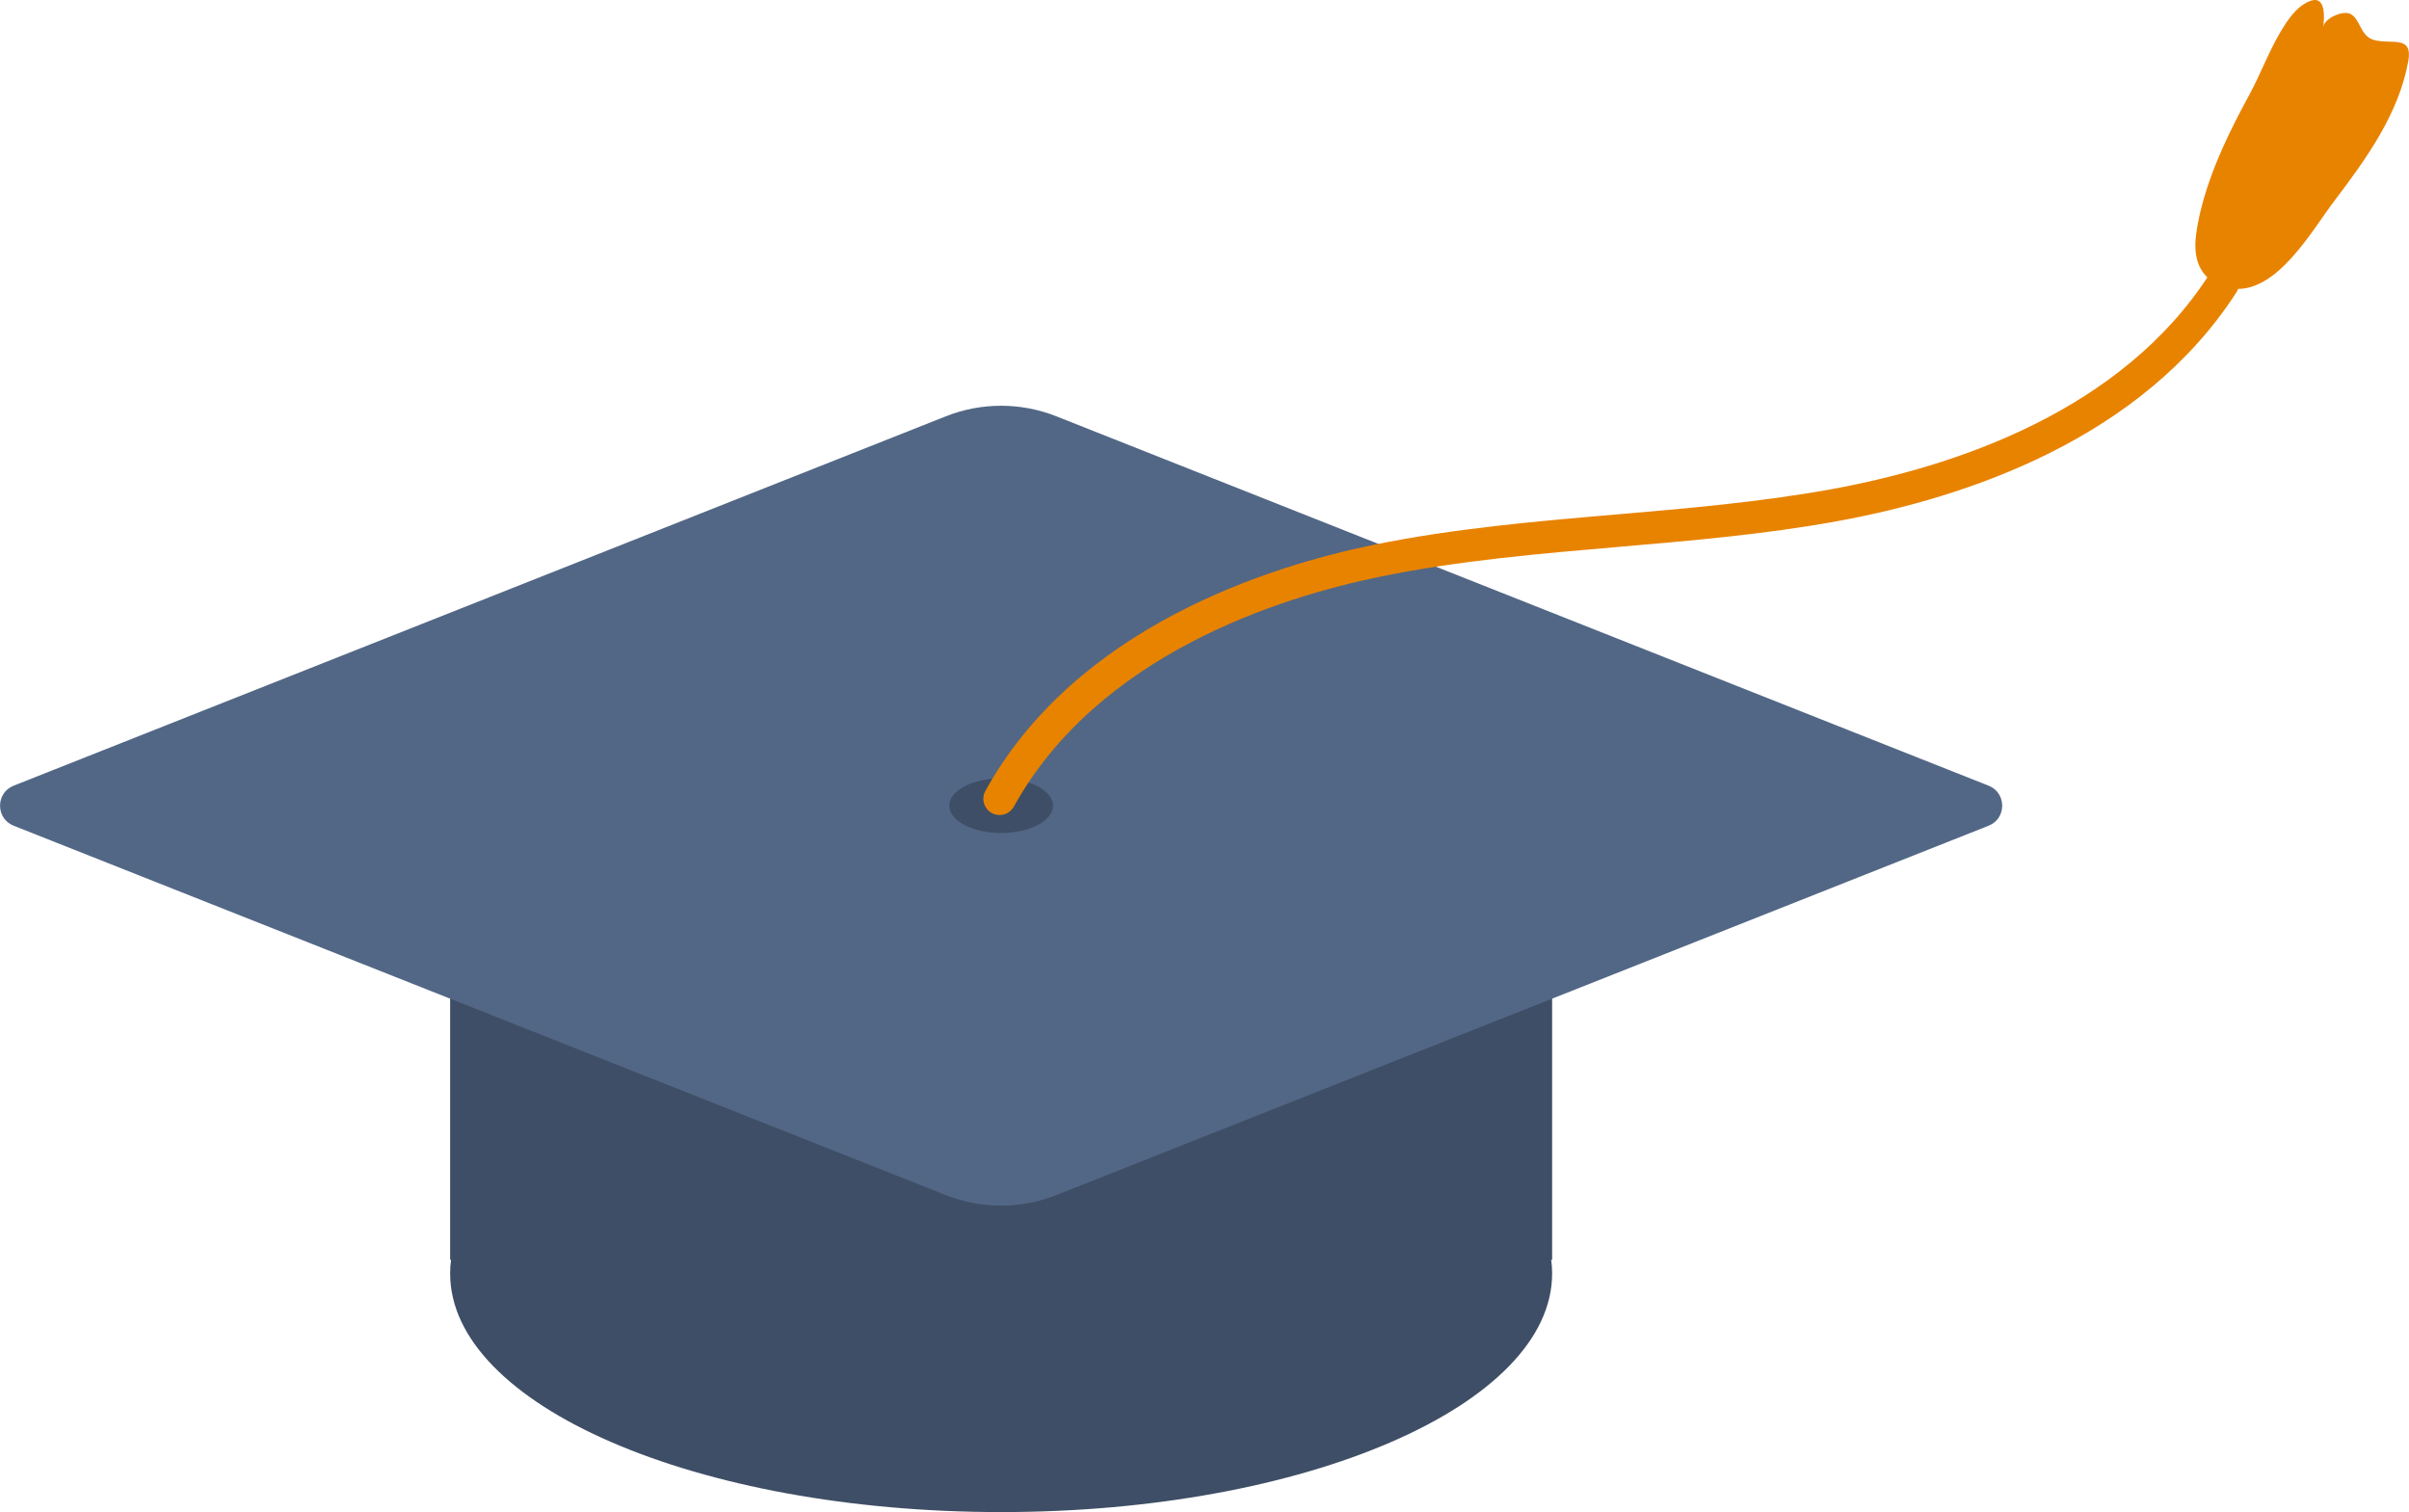 <?xml version="1.0" encoding="UTF-8"?> <svg xmlns="http://www.w3.org/2000/svg" id="_Слой_2" data-name="Слой 2" viewBox="0 0 313.13 196.53"> <defs> <style> .cls-1 { fill: #526785; } .cls-2 { fill: #3e4e66; } .cls-3 { fill: #e88300; } </style> </defs> <g id="Object"> <g> <path class="cls-2" d="M201.75,111.79H58.51v51.95h.12c-.08,.59-.12,1.18-.12,1.78,0,17.13,32.06,31.01,71.62,31.01s71.62-13.88,71.62-31.01c0-.6-.04-1.19-.12-1.78h.12v-51.95Z"></path> <path class="cls-1" d="M1.77,102.12L122.94,54.11c4.62-1.83,9.75-1.83,14.37,0l121.18,48.01c2.35,.93,2.35,4.27,0,5.2l-121.18,48.01c-4.62,1.83-9.75,1.83-14.37,0L1.77,107.32c-2.35-.93-2.35-4.27,0-5.2Z"></path> <path class="cls-2" d="M136.87,104.72c0,1.96-3.02,3.55-6.74,3.55s-6.74-1.59-6.74-3.55,3.02-3.55,6.74-3.55,6.74,1.59,6.74,3.55Z"></path> <g> <path class="cls-3" d="M129.93,105.93c-.35,0-.7-.09-1.02-.26-1.02-.56-1.39-1.85-.83-2.87,11.75-21.24,36.67-29.16,50.48-31.99,10.41-2.13,21.12-3.05,31.49-3.94,9.22-.79,18.76-1.61,27.96-3.28,16.11-2.93,37.71-10.14,49.14-27.89,.63-.98,1.94-1.26,2.92-.63,.98,.63,1.26,1.94,.63,2.92-12.25,19.02-35,26.68-51.94,29.76-9.4,1.71-19.03,2.53-28.35,3.33-10.24,.88-20.83,1.78-31,3.87-13.09,2.68-36.69,10.13-47.63,29.89-.39,.7-1.11,1.09-1.85,1.09Z"></path> <path class="cls-3" d="M286.2,26.77c1.33-5.08,3.66-9.83,6.16-14.42,1.45-2.67,2.5-5.54,4.04-8.16,.72-1.22,1.71-2.74,2.9-3.54,2.75-1.85,2.95,.61,2.69,2.86,.13-1.13,2.47-2.15,3.46-1.73,1.35,.58,1.3,2.9,3.11,3.41,2.29,.64,5.11-.71,4.47,2.81-1.25,6.82-5.47,12.67-9.57,18.07-2.98,3.91-7.59,12.27-13.42,11.42-2.32-.34-4.08-1.77-4.54-4.11-.25-1.25-.12-2.54,.09-3.79,.16-.94,.36-1.88,.61-2.8Z"></path> </g> </g> </g> </svg> 